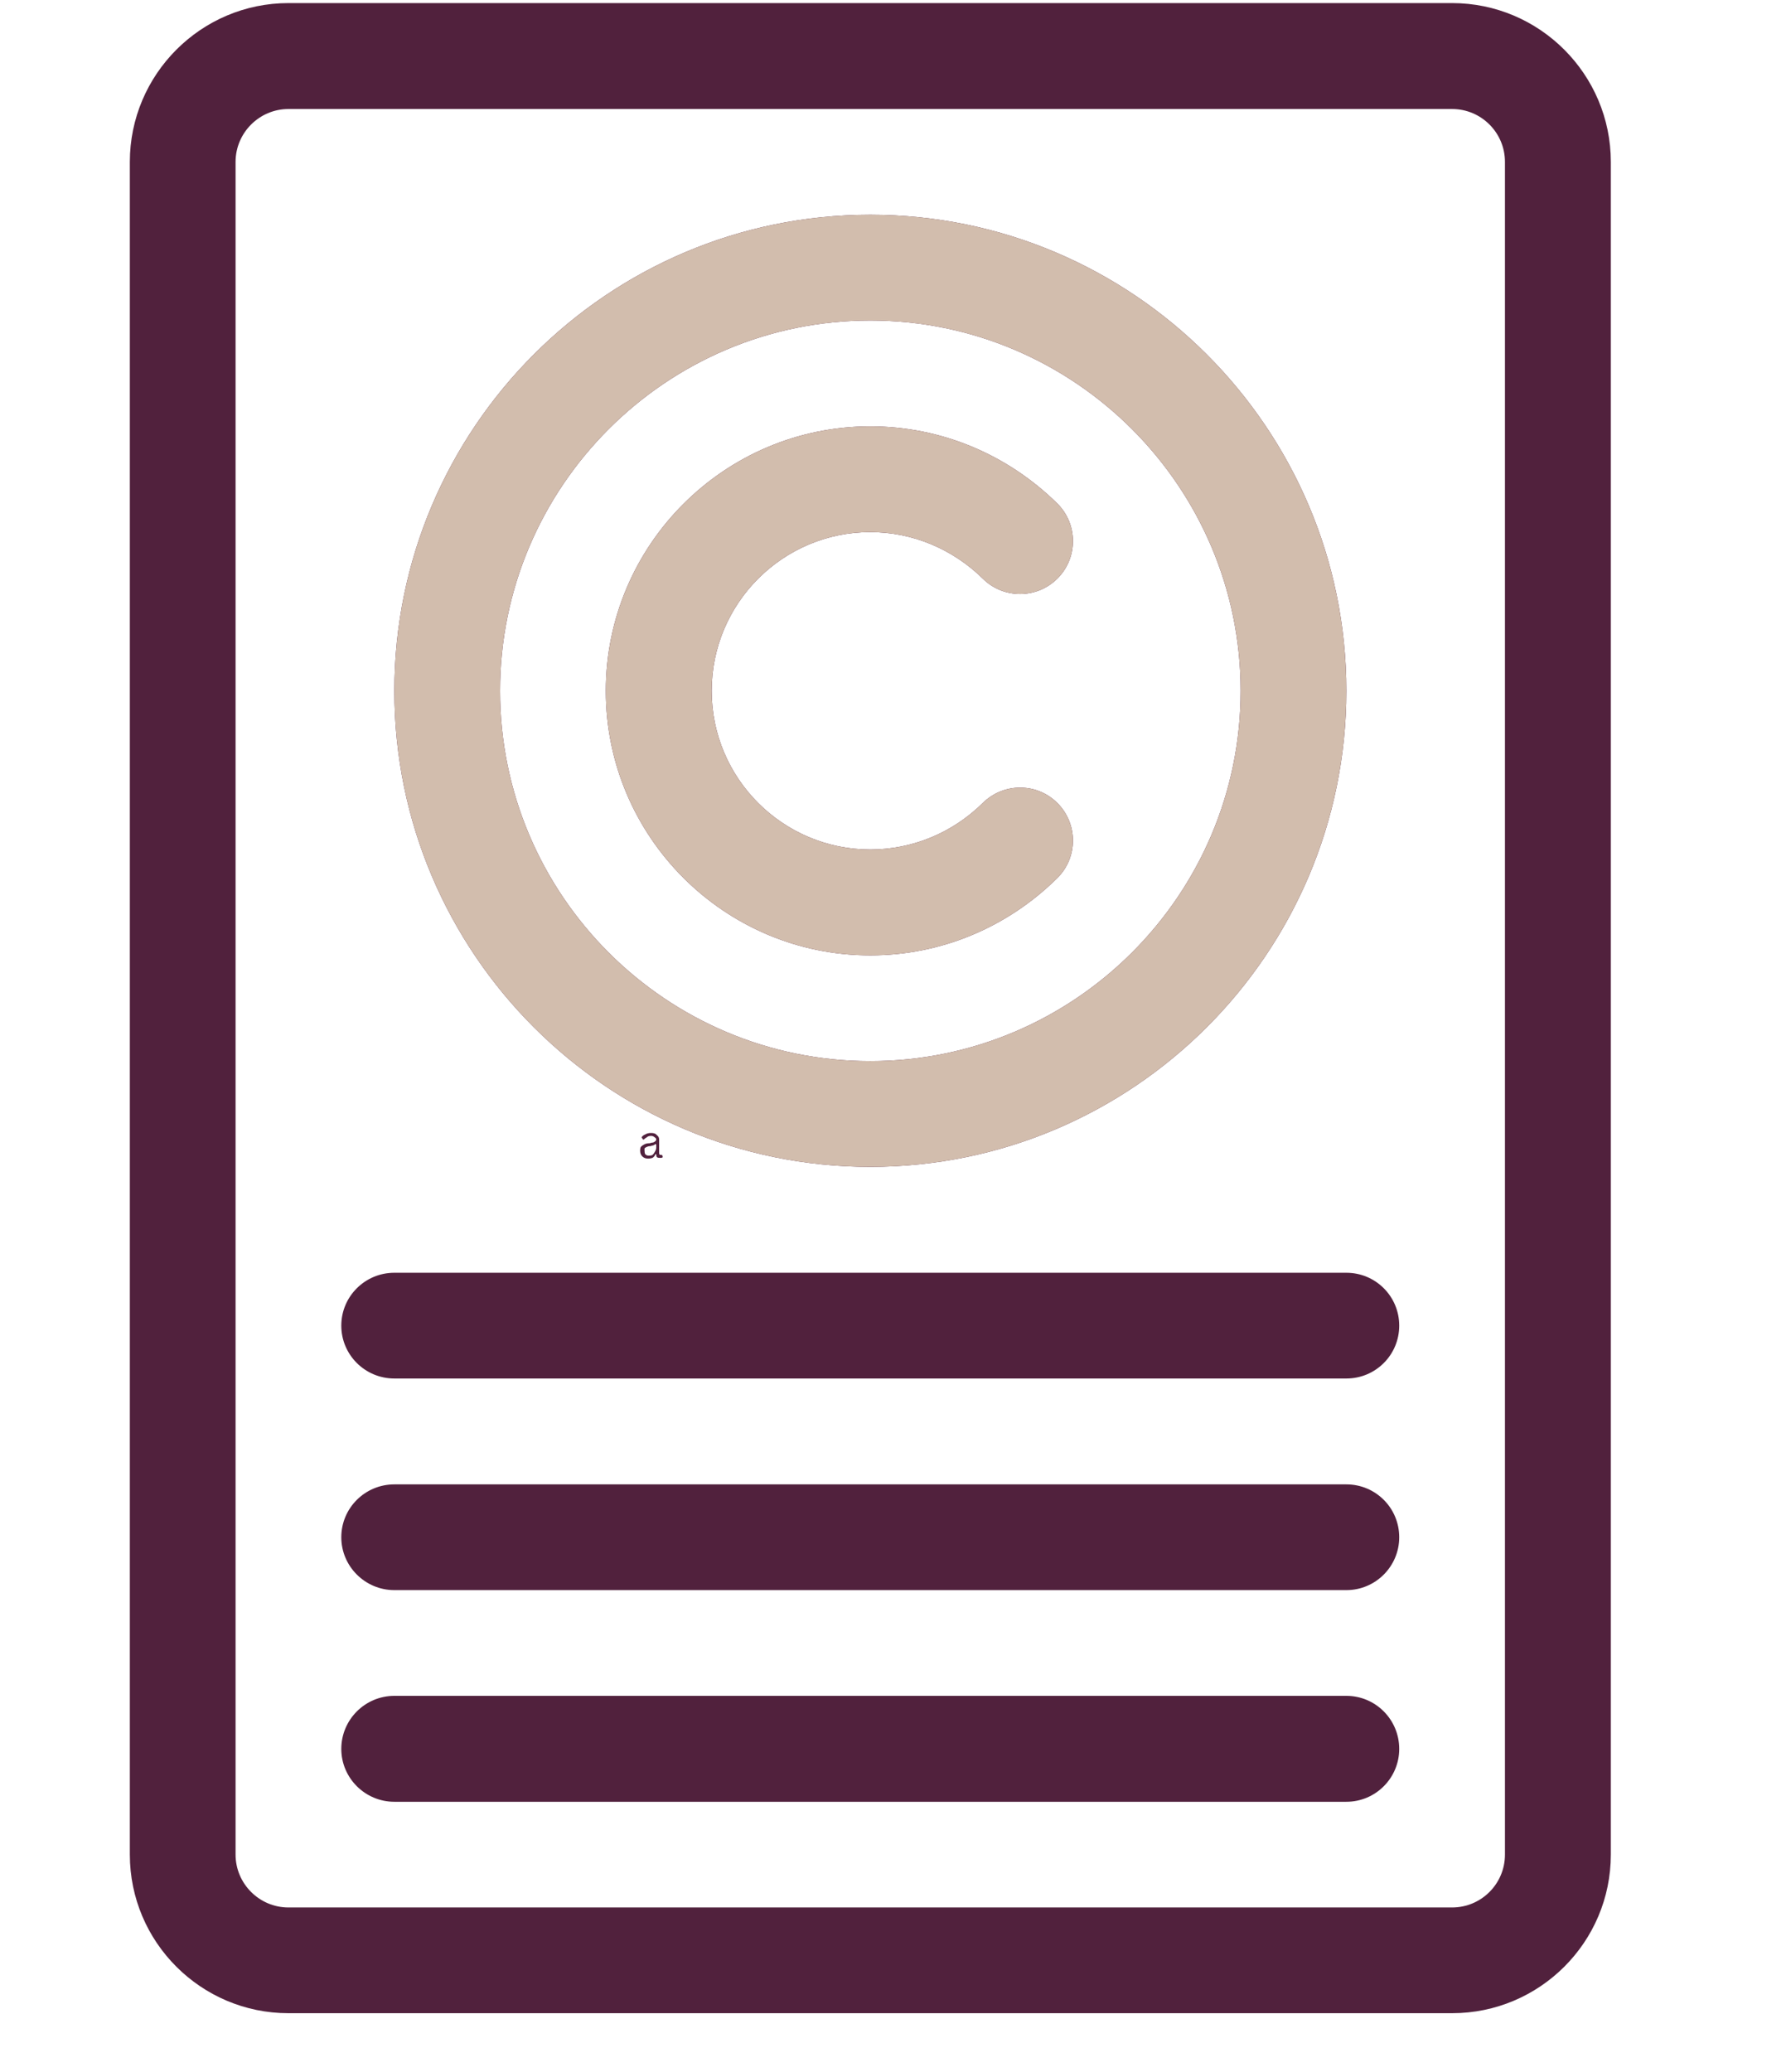 <svg xmlns="http://www.w3.org/2000/svg" xmlns:xlink="http://www.w3.org/1999/xlink" width="51" viewBox="0 0 38.25 44.25" height="59" preserveAspectRatio="xMidYMid meet"><defs><clipPath id="65a0d4304b"><path d="M 2.773 0.059 L 34.402 0.059 L 34.402 43 L 2.773 43 Z M 2.773 0.059 "></path></clipPath><clipPath id="5b437e31cd"><path d="M 6.324 3.957 L 29.863 3.957 L 29.863 26.023 L 6.324 26.023 Z M 6.324 3.957 "></path></clipPath></defs><g id="03e02c1115"><g style="fill:#51213d;fill-opacity:1;"><g transform="translate(13.624, 24.726)"><path style="stroke:none" d="M 0.219 0.016 C 0.164 0.016 0.125 0 0.094 -0.031 C 0.062 -0.062 0.047 -0.102 0.047 -0.156 C 0.047 -0.188 0.051 -0.211 0.062 -0.234 C 0.082 -0.254 0.102 -0.27 0.125 -0.281 C 0.156 -0.301 0.195 -0.312 0.25 -0.312 C 0.281 -0.32 0.305 -0.328 0.328 -0.328 C 0.348 -0.336 0.363 -0.348 0.375 -0.359 C 0.383 -0.367 0.391 -0.379 0.391 -0.391 C 0.391 -0.41 0.379 -0.426 0.359 -0.438 C 0.336 -0.457 0.312 -0.469 0.281 -0.469 C 0.238 -0.469 0.207 -0.457 0.188 -0.438 C 0.164 -0.426 0.145 -0.41 0.125 -0.391 L 0.109 -0.391 L 0.078 -0.438 C 0.098 -0.469 0.125 -0.488 0.156 -0.5 C 0.188 -0.52 0.227 -0.531 0.281 -0.531 C 0.344 -0.531 0.383 -0.516 0.406 -0.484 C 0.438 -0.461 0.453 -0.43 0.453 -0.391 L 0.453 -0.109 C 0.453 -0.078 0.461 -0.062 0.484 -0.062 C 0.492 -0.062 0.504 -0.062 0.516 -0.062 L 0.531 -0.016 C 0.52 -0.004 0.508 0 0.5 0 C 0.488 0 0.477 0 0.469 0 C 0.438 0 0.414 -0.004 0.406 -0.016 C 0.395 -0.023 0.391 -0.047 0.391 -0.078 L 0.375 -0.078 C 0.363 -0.047 0.344 -0.02 0.312 0 C 0.289 0.008 0.258 0.016 0.219 0.016 Z M 0.234 -0.047 C 0.266 -0.047 0.289 -0.051 0.312 -0.062 C 0.332 -0.082 0.348 -0.102 0.359 -0.125 C 0.379 -0.156 0.391 -0.188 0.391 -0.219 L 0.391 -0.281 L 0.375 -0.297 C 0.363 -0.285 0.348 -0.273 0.328 -0.266 C 0.316 -0.266 0.297 -0.258 0.266 -0.25 C 0.234 -0.25 0.207 -0.242 0.188 -0.234 C 0.164 -0.223 0.148 -0.211 0.141 -0.203 C 0.141 -0.191 0.141 -0.176 0.141 -0.156 C 0.141 -0.125 0.145 -0.098 0.156 -0.078 C 0.176 -0.055 0.203 -0.047 0.234 -0.047 Z M 0.234 -0.047 "></path></g></g><g clip-rule="nonzero" clip-path="url(#65a0d4304b)"><path style=" stroke:none;fill-rule:nonzero;fill:#51213d;fill-opacity:1;" d="M 31.012 0.066 L 6.16 0.066 C 4.293 0.066 2.773 1.59 2.773 3.457 L 2.773 39.605 C 2.773 41.473 4.293 42.992 6.16 42.992 L 31.012 42.992 C 32.883 42.992 34.402 41.473 34.402 39.605 L 34.402 3.457 C 34.402 1.59 32.883 0.066 31.012 0.066 Z M 32.141 39.605 C 32.141 40.227 31.637 40.734 31.012 40.734 L 6.16 40.734 C 5.539 40.734 5.031 40.227 5.031 39.605 L 5.031 3.457 C 5.031 2.836 5.539 2.328 6.16 2.328 L 31.012 2.328 C 31.637 2.328 32.141 2.836 32.141 3.457 Z M 32.141 39.605 "></path></g><path style=" stroke:none;fill-rule:nonzero;fill:#51213d;fill-opacity:1;" d="M 18.586 24.918 C 24.191 24.918 28.754 20.359 28.754 14.754 C 28.754 9.148 24.191 4.586 18.586 4.586 C 12.98 4.586 8.422 9.148 8.422 14.754 C 8.422 20.359 12.98 24.918 18.586 24.918 Z M 18.586 6.844 C 22.945 6.844 26.496 10.395 26.496 14.754 C 26.496 19.113 22.945 22.66 18.586 22.66 C 14.227 22.66 10.68 19.113 10.68 14.754 C 10.68 10.395 14.227 6.844 18.586 6.844 Z M 18.586 6.844 "></path><path style=" stroke:none;fill-rule:nonzero;fill:#51213d;fill-opacity:1;" d="M 18.586 20.402 C 20.082 20.402 21.5 19.816 22.578 18.754 C 23.023 18.316 23.027 17.602 22.59 17.156 C 22.152 16.711 21.438 16.707 20.992 17.145 C 20.34 17.789 19.484 18.141 18.586 18.141 C 16.719 18.141 15.199 16.621 15.199 14.754 C 15.199 12.883 16.719 11.363 18.586 11.363 C 19.484 11.363 20.34 11.719 20.992 12.359 C 21.434 12.797 22.152 12.793 22.59 12.348 C 23.027 11.906 23.023 11.188 22.578 10.75 C 21.5 9.691 20.082 9.105 18.586 9.105 C 15.473 9.105 12.938 11.641 12.938 14.754 C 12.938 17.867 15.473 20.402 18.586 20.402 Z M 18.586 20.402 "></path><path style=" stroke:none;fill-rule:nonzero;fill:#51213d;fill-opacity:1;" d="M 28.754 27.18 L 8.422 27.18 C 7.797 27.18 7.289 27.684 7.289 28.309 C 7.289 28.934 7.797 29.438 8.422 29.438 L 28.754 29.438 C 29.379 29.438 29.883 28.934 29.883 28.309 C 29.883 27.684 29.379 27.18 28.754 27.18 Z M 28.754 27.18 "></path><path style=" stroke:none;fill-rule:nonzero;fill:#51213d;fill-opacity:1;" d="M 28.754 31.699 L 8.422 31.699 C 7.797 31.699 7.289 32.203 7.289 32.828 C 7.289 33.449 7.797 33.957 8.422 33.957 L 28.754 33.957 C 29.379 33.957 29.883 33.449 29.883 32.828 C 29.883 32.203 29.379 31.699 28.754 31.699 Z M 28.754 31.699 "></path><path style=" stroke:none;fill-rule:nonzero;fill:#51213d;fill-opacity:1;" d="M 28.754 36.215 L 8.422 36.215 C 7.797 36.215 7.289 36.723 7.289 37.348 C 7.289 37.969 7.797 38.477 8.422 38.477 L 28.754 38.477 C 29.379 38.477 29.883 37.969 29.883 37.348 C 29.883 36.723 29.379 36.215 28.754 36.215 Z M 28.754 36.215 "></path><g clip-rule="nonzero" clip-path="url(#5b437e31cd)"><path style=" stroke:none;fill-rule:nonzero;fill:#d2bdad;fill-opacity:1;" d="M 31.012 0.066 L 6.16 0.066 C 4.293 0.066 2.773 1.59 2.773 3.457 L 2.773 39.605 C 2.773 41.473 4.293 42.992 6.16 42.992 L 31.012 42.992 C 32.883 42.992 34.402 41.473 34.402 39.605 L 34.402 3.457 C 34.402 1.59 32.883 0.066 31.012 0.066 Z M 32.141 39.605 C 32.141 40.227 31.637 40.734 31.012 40.734 L 6.16 40.734 C 5.539 40.734 5.031 40.227 5.031 39.605 L 5.031 3.457 C 5.031 2.836 5.539 2.328 6.16 2.328 L 31.012 2.328 C 31.637 2.328 32.141 2.836 32.141 3.457 Z M 32.141 39.605 "></path></g><path style=" stroke:none;fill-rule:nonzero;fill:#d2bdad;fill-opacity:1;" d="M 18.586 24.918 C 24.191 24.918 28.754 20.359 28.754 14.754 C 28.754 9.148 24.191 4.586 18.586 4.586 C 12.98 4.586 8.422 9.148 8.422 14.754 C 8.422 20.359 12.98 24.918 18.586 24.918 Z M 18.586 6.844 C 22.945 6.844 26.496 10.395 26.496 14.754 C 26.496 19.113 22.945 22.66 18.586 22.66 C 14.227 22.66 10.68 19.113 10.68 14.754 C 10.68 10.395 14.227 6.844 18.586 6.844 Z M 18.586 6.844 "></path><path style=" stroke:none;fill-rule:nonzero;fill:#d2bdad;fill-opacity:1;" d="M 18.586 20.402 C 20.082 20.402 21.5 19.816 22.578 18.754 C 23.023 18.316 23.027 17.602 22.59 17.156 C 22.152 16.711 21.438 16.707 20.992 17.145 C 20.34 17.789 19.484 18.141 18.586 18.141 C 16.719 18.141 15.199 16.621 15.199 14.754 C 15.199 12.883 16.719 11.363 18.586 11.363 C 19.484 11.363 20.34 11.719 20.992 12.359 C 21.434 12.797 22.152 12.793 22.59 12.348 C 23.027 11.906 23.023 11.188 22.578 10.75 C 21.5 9.691 20.082 9.105 18.586 9.105 C 15.473 9.105 12.938 11.641 12.938 14.754 C 12.938 17.867 15.473 20.402 18.586 20.402 Z M 18.586 20.402 "></path></g></svg>